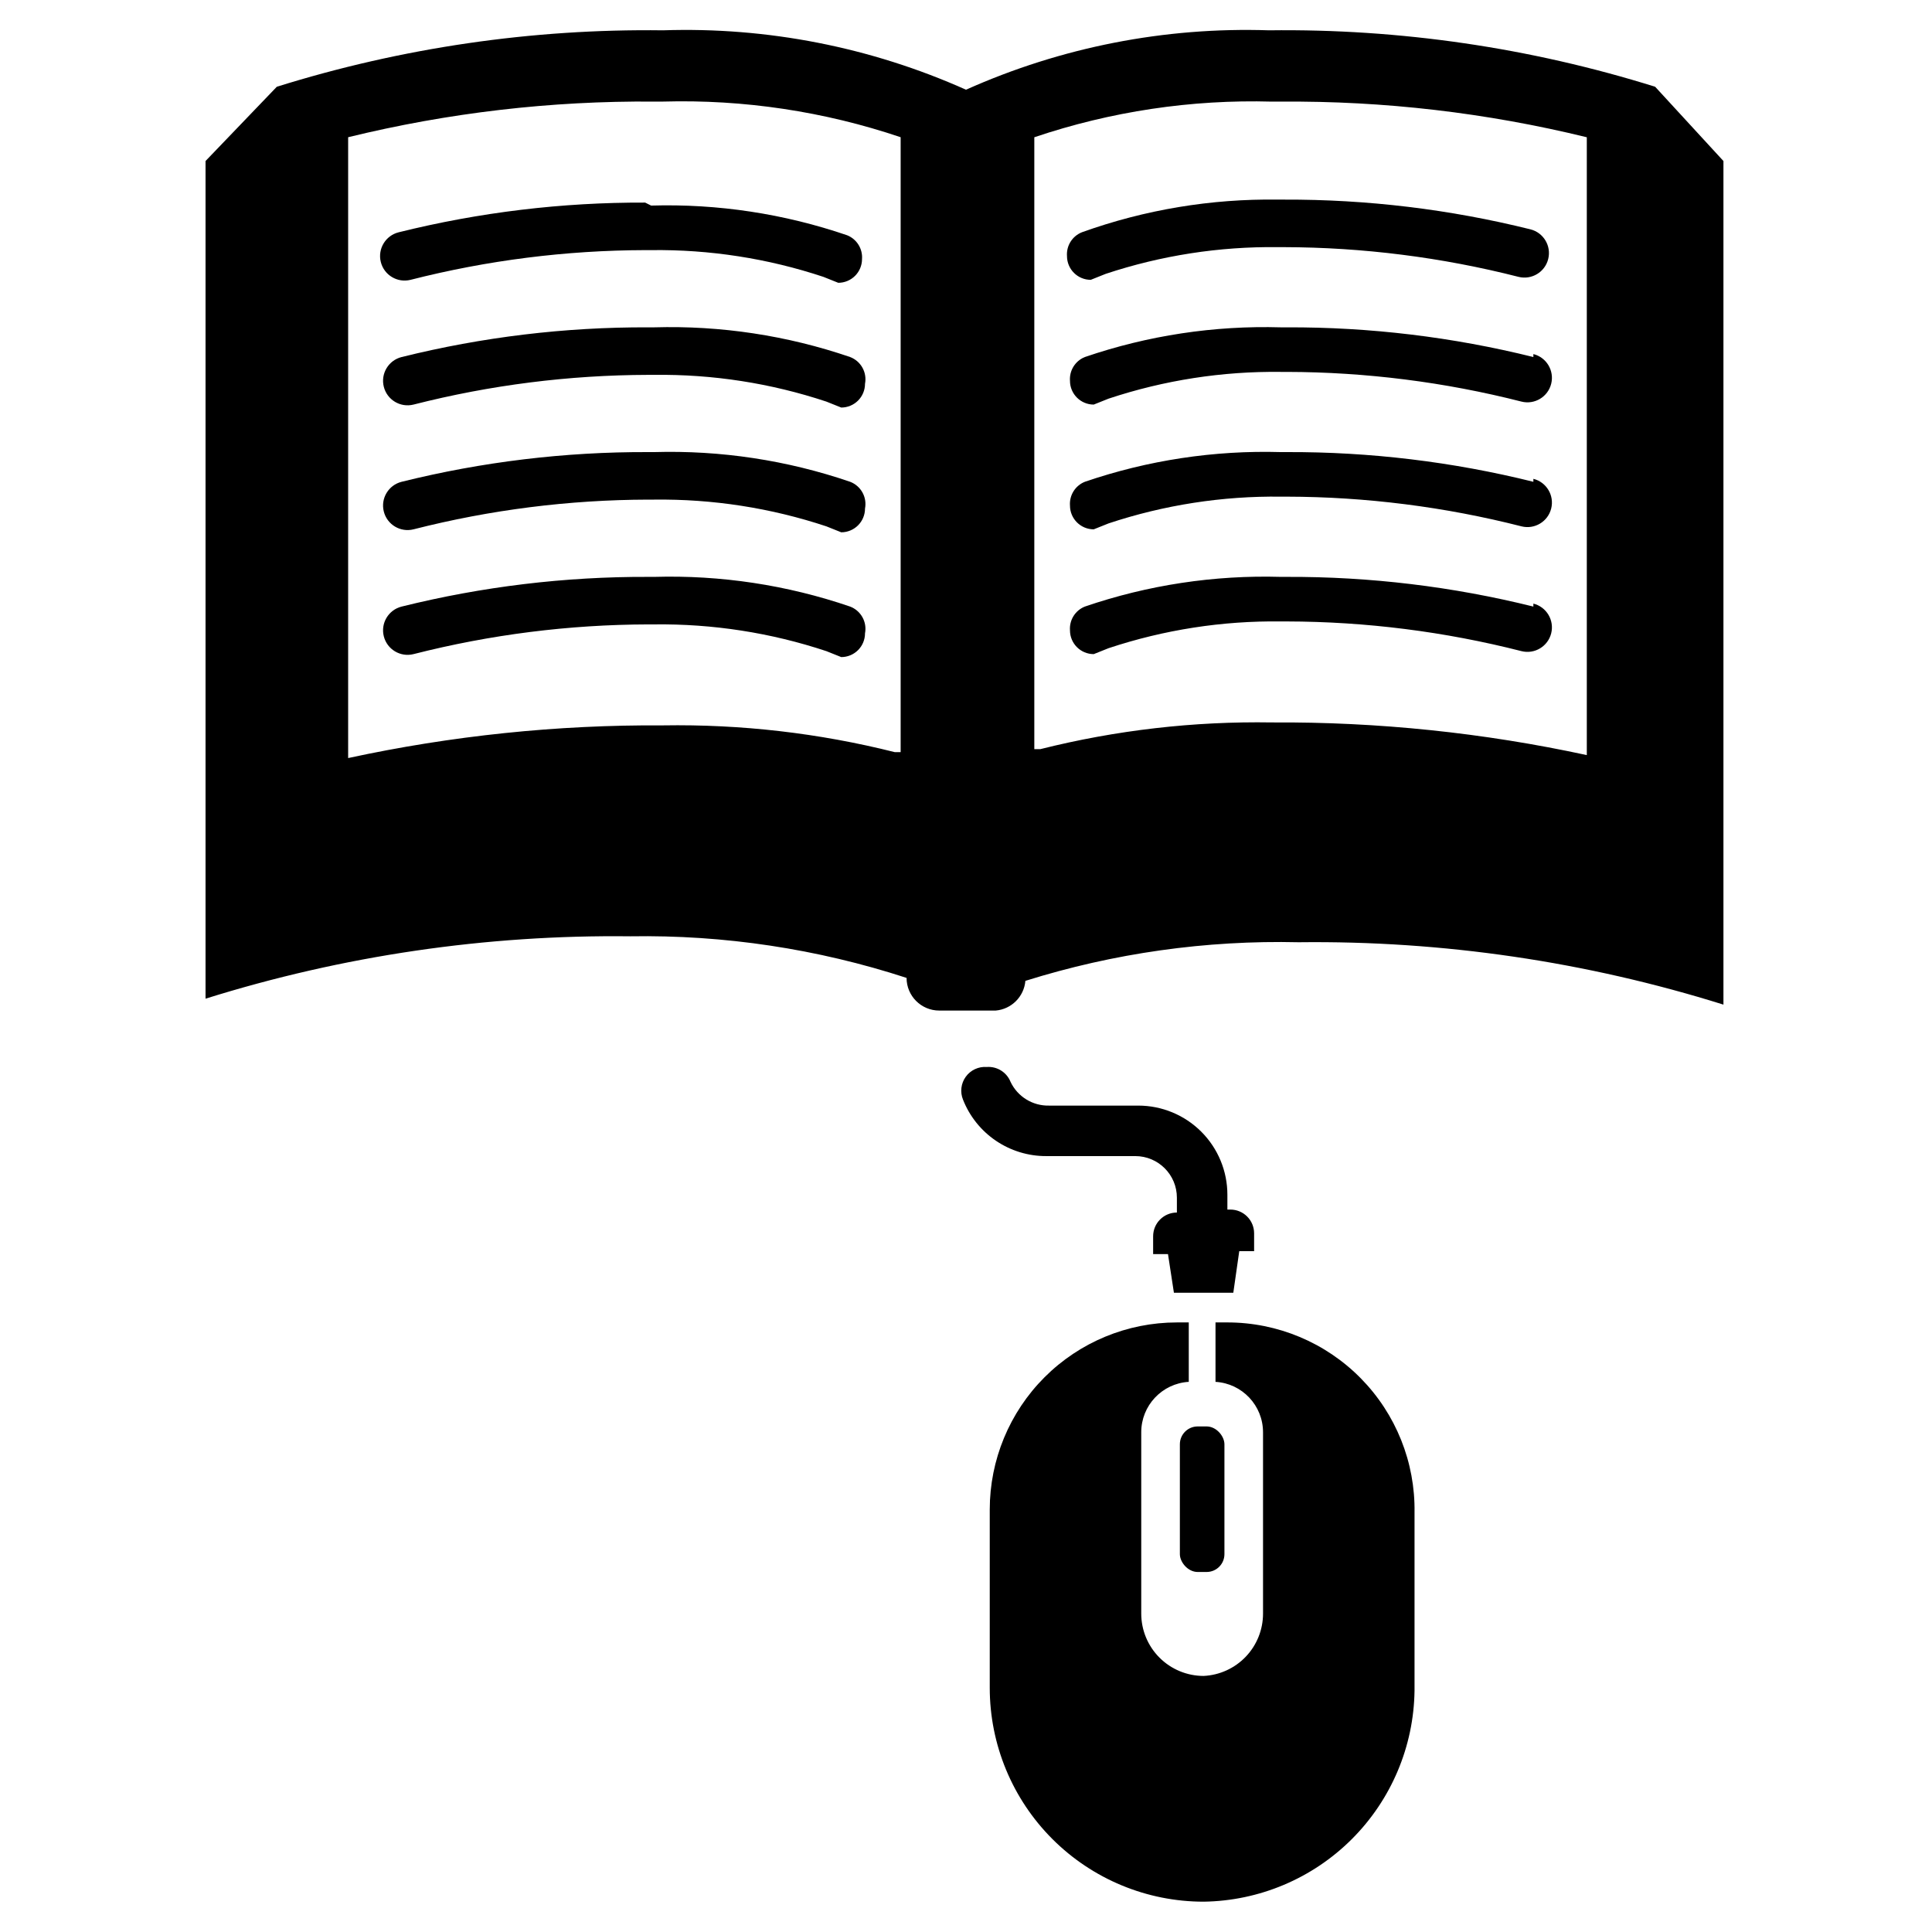 <?xml version="1.0" encoding="UTF-8"?>
<!-- The Best Svg Icon site in the world: iconSvg.co, Visit us! https://iconsvg.co -->
<svg fill="#000000" width="800px" height="800px" version="1.1" viewBox="144 144 512 512" xmlns="http://www.w3.org/2000/svg">
 <g>
  <path d="m461.4 522.02h2.363c2.609 0 4.723 2.609 4.723 4.723v29.125c0 2.609-2.113 4.723-4.723 4.723h-2.363c-2.609 0-4.723-2.609-4.723-4.723v-29.125c0-2.609 2.113-4.723 4.723-4.723z"/>
  <path d="m469.27 464.55v-3.938c0-6.262-2.488-12.27-6.918-16.699-4.43-4.43-10.438-6.918-16.699-6.918h-23.617c-4.356 0.109-8.367-2.359-10.234-6.297-1.02-2.543-3.562-4.133-6.297-3.938-2.172-0.16-4.277 0.816-5.559 2.578-1.281 1.762-1.562 4.062-0.738 6.082 1.742 4.422 4.777 8.215 8.711 10.883 3.934 2.668 8.578 4.09 13.332 4.074h23.617-0.004c6.09 0 11.023 4.934 11.023 11.02v3.938c-3.481 0-6.297 2.82-6.297 6.297v4.723h3.938l1.57 10.234h15.742l1.574-11.02h3.938v-4.723c0-1.672-0.66-3.273-1.844-4.453-1.18-1.184-2.781-1.844-4.453-1.844z"/>
  <path d="m469.27 494.46h-3.148v15.746c7.082 0.418 12.605 6.289 12.594 13.383v48.02c0.004 4.25-1.629 8.34-4.559 11.418-2.934 3.078-6.938 4.91-11.184 5.113-4.387 0-8.59-1.742-11.691-4.844-3.102-3.098-4.84-7.305-4.84-11.688v-48.02c-0.016-7.094 5.512-12.965 12.594-13.383v-15.746h-3.148c-13.152 0-25.77 5.227-35.07 14.527-9.301 9.301-14.523 21.914-14.523 35.066v47.234c0 15.031 5.973 29.449 16.602 40.078 10.629 10.629 25.043 16.602 40.078 16.602 14.758-0.207 28.855-6.16 39.293-16.598s16.395-24.535 16.598-39.297v-47.23c0.211-13.289-4.922-26.105-14.246-35.578-9.324-9.473-22.059-14.805-35.348-14.805z"/>
  <path d="m582.63 166.99c-33.109-10.352-67.648-15.398-102.34-14.957-27.613-0.922-55.074 4.461-80.293 15.742-25.223-11.281-52.684-16.664-80.297-15.742-34.688-0.441-69.227 4.606-102.34 14.957l-18.891 19.68v221.99c36.414-11.406 74.406-16.984 112.57-16.531 24.848-0.406 49.586 3.32 73.211 11.023 0 4.781 3.879 8.656 8.66 8.656h14.957c4.188-0.363 7.504-3.684 7.871-7.871 23.418-7.348 47.887-10.805 72.422-10.234 38.16-0.453 76.152 5.125 112.57 16.531v-223.56zm-199.95 13.379v162.95h-1.574c-20.066-5.043-40.711-7.422-61.402-7.086-28.047-0.176-56.027 2.731-83.441 8.66v-164.53c26.531-6.492 53.766-9.664 81.082-9.445h2.363-0.004c21.387-0.598 42.707 2.602 62.977 9.445zm181.84 163.74c-27.414-5.93-55.395-8.832-83.441-8.656-20.691-0.34-41.336 2.043-61.402 7.082h-1.574v-162.16c20.27-6.844 41.59-10.043 62.977-9.445h2.363-0.004c27.316-0.219 54.551 2.953 81.082 9.445z"/>
  <path d="m430.7 205.56c-2.543 1.02-4.133 3.566-3.938 6.297 0 3.481 2.82 6.301 6.301 6.301l3.938-1.574h-0.004c14.719-4.887 30.152-7.281 45.66-7.086h1.574c20.973 0.047 41.863 2.691 62.188 7.871 3.477 0.871 7.004-1.246 7.871-4.723 0.871-3.477-1.242-7.004-4.723-7.871-21.371-5.312-43.316-7.953-65.336-7.875h-1.574c-17.699-0.258-35.301 2.676-51.957 8.66z"/>
  <path d="m550.36 238.62c-21.371-5.309-43.32-7.953-65.34-7.871h-1.574c-17.648-0.512-35.25 2.152-51.953 7.871-2.543 1.02-4.133 3.566-3.938 6.297 0 3.481 2.82 6.301 6.297 6.301l3.938-1.574c14.719-4.887 30.148-7.281 45.656-7.086h1.574c20.977 0.047 41.863 2.691 62.191 7.871 3.477 0.871 7-1.246 7.871-4.723 0.867-3.477-1.246-7.004-4.723-7.871z"/>
  <path d="m550.36 271.68c-21.371-5.309-43.32-7.953-65.34-7.871h-1.574c-17.648-0.512-35.25 2.152-51.953 7.871-2.543 1.02-4.133 3.566-3.938 6.297 0 3.481 2.82 6.301 6.297 6.301l3.938-1.574c14.719-4.887 30.148-7.281 45.656-7.086h1.574c20.977 0.047 41.863 2.691 62.191 7.871 3.477 0.871 7-1.246 7.871-4.723 0.867-3.477-1.246-7.004-4.723-7.871z"/>
  <path d="m550.36 304.75c-21.371-5.309-43.32-7.953-65.34-7.871h-1.574c-17.648-0.512-35.25 2.152-51.953 7.871-2.543 1.02-4.133 3.566-3.938 6.297 0 3.481 2.82 6.301 6.297 6.301l3.938-1.574c14.719-4.887 30.148-7.281 45.656-7.086h1.574c20.977 0.047 41.863 2.691 62.191 7.871 3.477 0.871 7-1.246 7.871-4.723 0.867-3.477-1.246-7.004-4.723-7.871z"/>
  <path d="m314.98 197.69c-22.02-0.082-43.965 2.562-65.336 7.871-3.481 0.871-5.594 4.394-4.727 7.871 0.871 3.481 4.394 5.594 7.875 4.727 20.324-5.18 41.211-7.824 62.188-7.875h1.574c15.508-0.195 30.938 2.199 45.656 7.086l3.938 1.574c1.672 0 3.273-0.664 4.453-1.844 1.18-1.18 1.844-2.781 1.844-4.453 0.199-2.731-1.395-5.277-3.934-6.297-16.707-5.719-34.305-8.387-51.957-7.871z"/>
  <path d="m369.3 238.62c-16.707-5.719-34.305-8.383-51.953-7.871h-1.574c-22.023-0.082-43.969 2.562-65.34 7.871-3.477 0.871-5.594 4.394-4.723 7.871 0.871 3.481 4.394 5.594 7.871 4.727 20.328-5.18 41.215-7.824 62.191-7.875h1.574c15.508-0.195 30.938 2.199 45.656 7.086l3.938 1.574c1.668 0 3.269-0.664 4.453-1.844 1.18-1.18 1.844-2.781 1.844-4.453 0.582-3.004-1.078-5.992-3.938-7.086z"/>
  <path d="m369.3 271.68c-16.707-5.719-34.305-8.383-51.953-7.871h-1.574c-22.023-0.082-43.969 2.562-65.34 7.871-3.477 0.871-5.594 4.394-4.723 7.871 0.871 3.481 4.394 5.594 7.871 4.727 20.328-5.18 41.215-7.824 62.191-7.875h1.574c15.508-0.195 30.938 2.199 45.656 7.086l3.938 1.574c1.668 0 3.269-0.664 4.453-1.844 1.18-1.18 1.844-2.781 1.844-4.453 0.582-3.004-1.078-5.992-3.938-7.086z"/>
  <path d="m369.3 304.75c-16.707-5.719-34.305-8.383-51.953-7.871h-1.574c-22.023-0.082-43.969 2.562-65.34 7.871-3.477 0.871-5.594 4.394-4.723 7.871 0.871 3.481 4.394 5.594 7.871 4.727 20.328-5.18 41.215-7.824 62.191-7.875h1.574c15.508-0.195 30.938 2.199 45.656 7.086l3.938 1.574c1.668 0 3.269-0.664 4.453-1.844 1.18-1.18 1.844-2.781 1.844-4.453 0.582-3.004-1.078-5.992-3.938-7.086z"/>
 </g>
</svg>